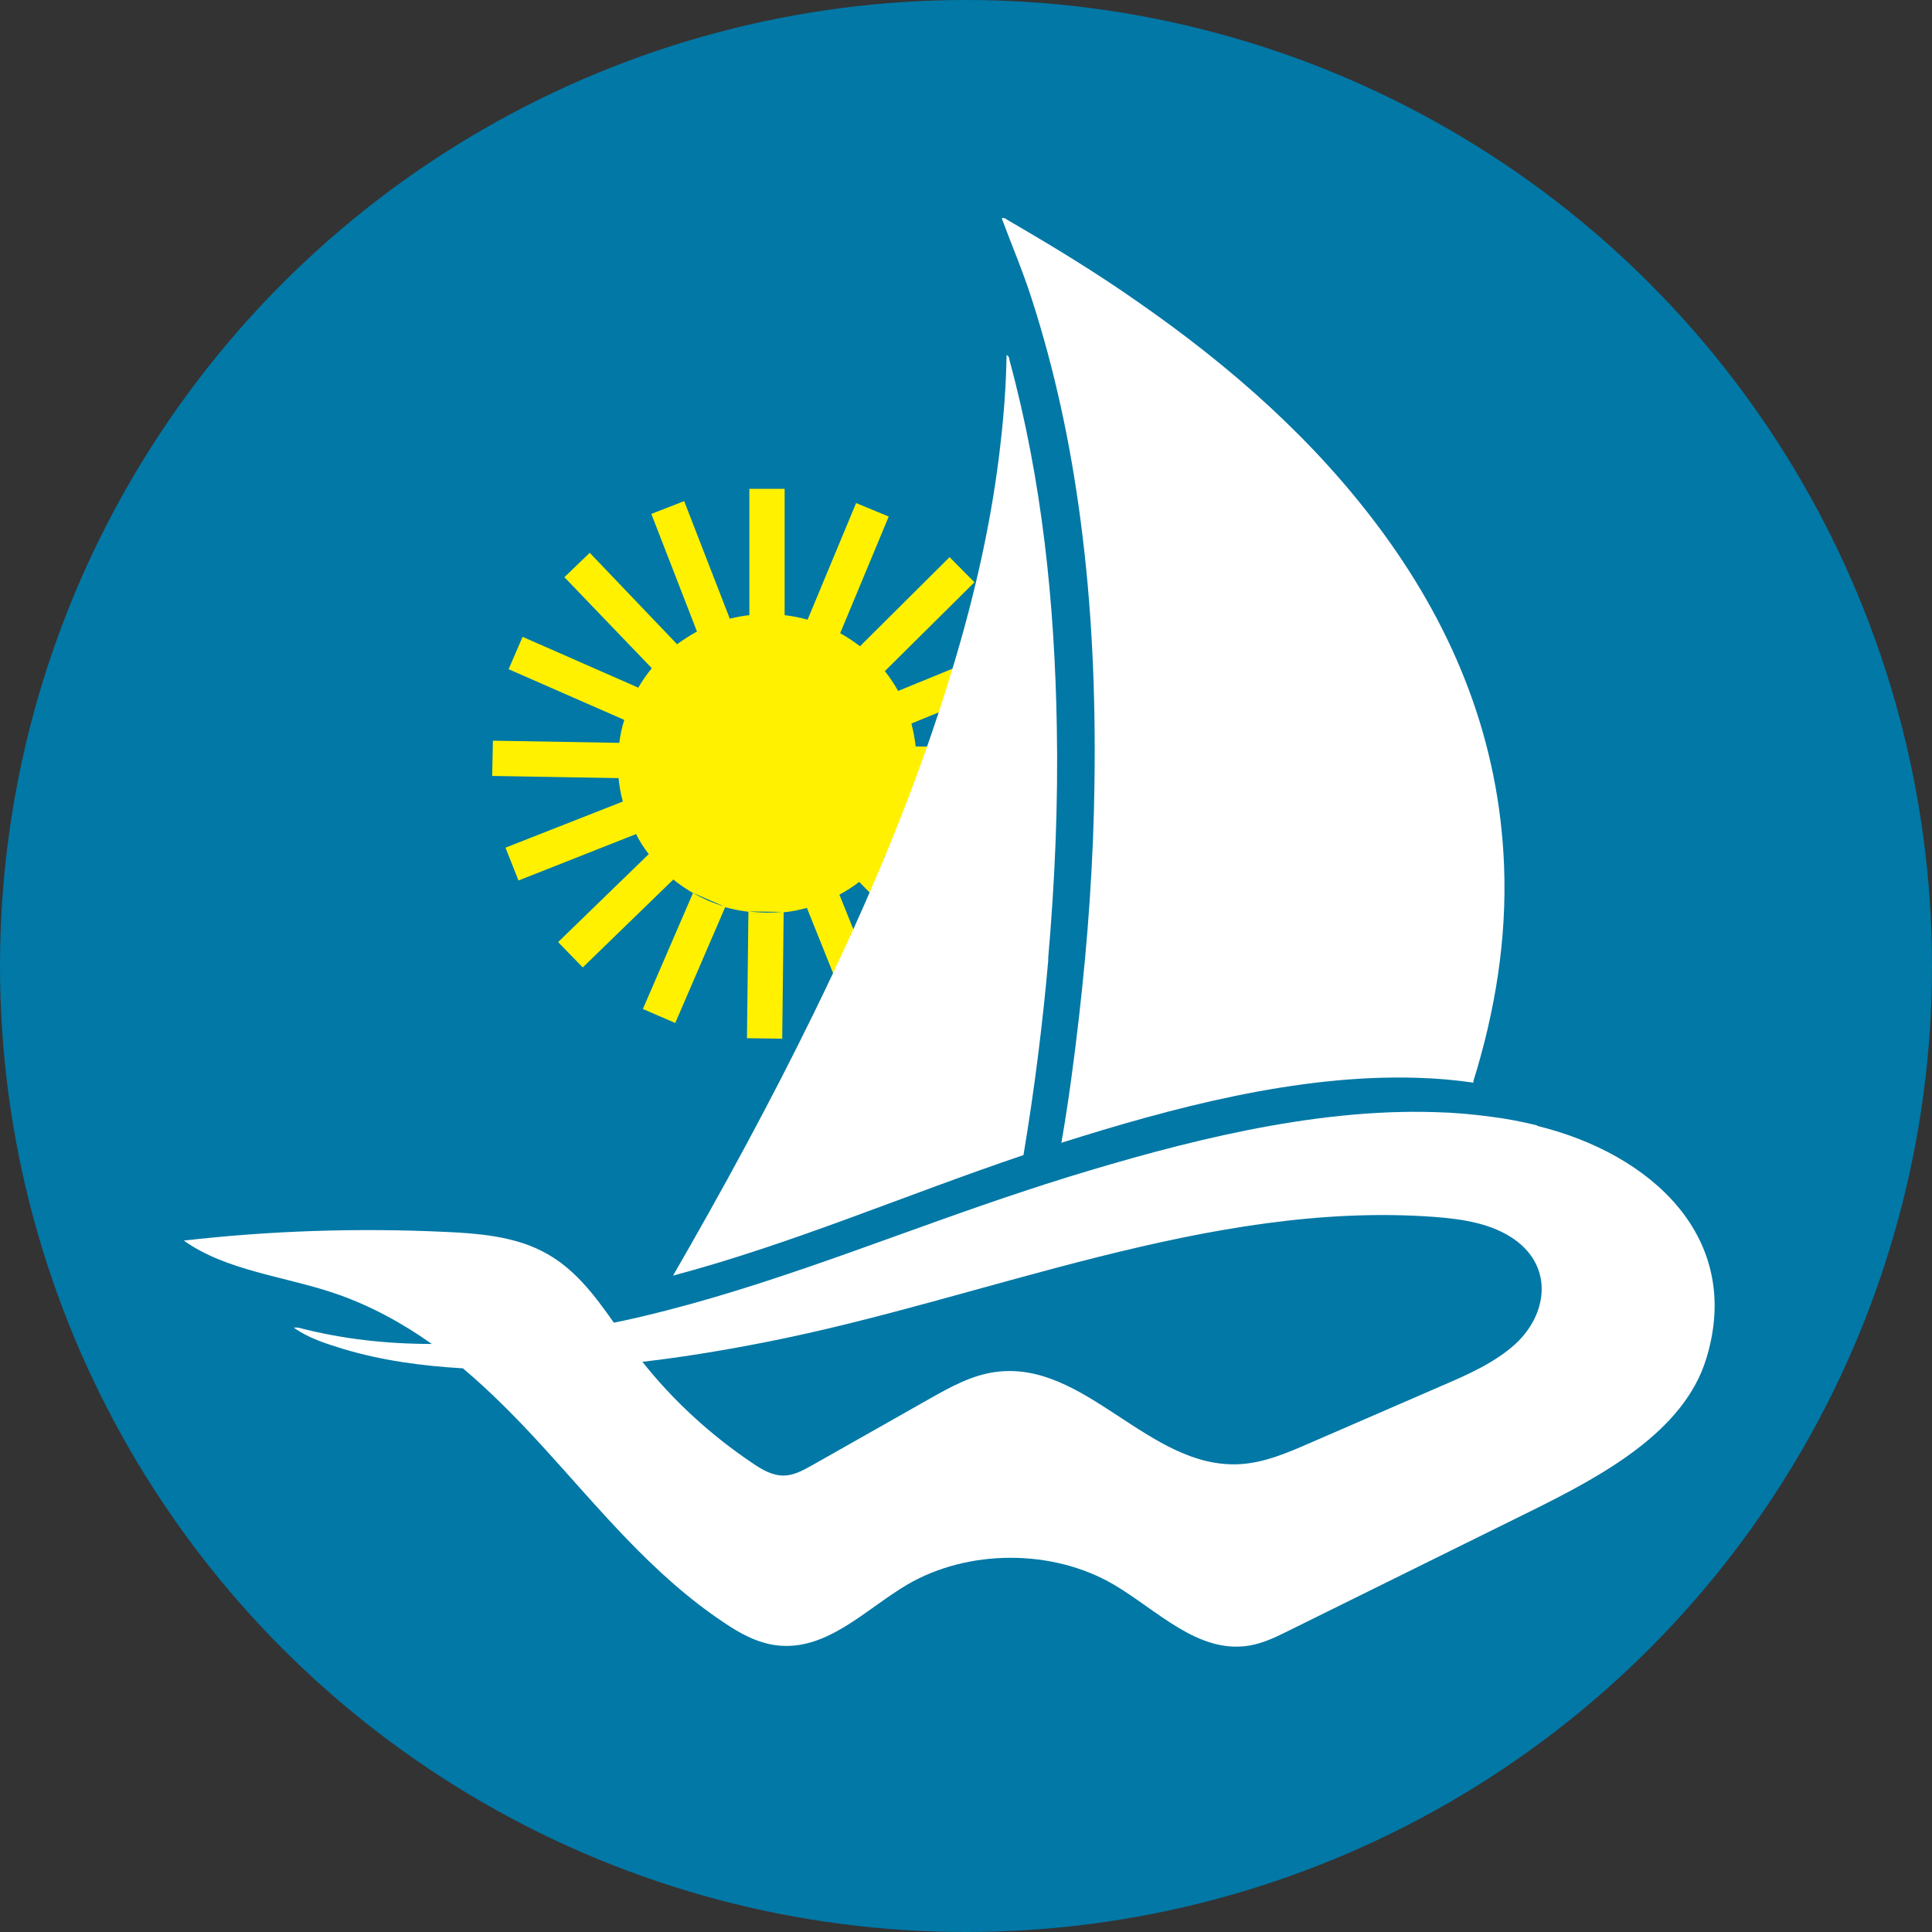 <?xml version="1.0" encoding="UTF-8"?><svg id="b" xmlns="http://www.w3.org/2000/svg" viewBox="0 0 80 80"><rect x="0" y="0" width="80" height="80" fill="#333333" stroke="none"/><circle cx="40" cy="40" r="40" fill="#0178a6" stroke-width="0"/><path d="M63.65,46.6c-.61-.15-1.22-.27-1.85-.35-.79-.11-1.58-.18-2.39-.2-5.11-.16-10.53,1.26-15.19,2.69-.08.03-.17.05-.25.08-.46.14-.92.29-1.37.44-4.99,1.63-9.87,3.68-14.95,4.99-.74.19-1.48.37-2.23.52-.82-1.16-1.67-2.31-2.99-2.97-1.2-.61-2.63-.73-4-.79-3.61-.17-7.24-.05-10.82.36,1.76,1.25,4.14,1.47,6.24,2.18,1.47.5,2.8,1.23,4.03,2.1-1.86,0-3.7-.2-5.51-.67-.07-.02-.14,0-.21-.01.61.44,1.32.66,2.03.88,1.62.49,3.29.71,4.98.81,1.16.98,2.23,2.07,3.24,3.17,2.37,2.59,4.57,5.36,7.57,7.36.65.44,1.37.84,2.18.94,2.07.25,3.66-1.48,5.4-2.51,2.52-1.48,6.02-1.49,8.55-.01,1.81,1.06,3.49,2.88,5.62,2.53.59-.1,1.12-.36,1.64-.62l9.96-4.92c3.06-1.51,6.39-3.32,7.32-6.33,1.55-5.03-2.29-8.5-7-9.65ZM62.74,55.66c-.84.76-1.94,1.25-3.01,1.71-1.84.8-3.68,1.6-5.53,2.4-.92.4-1.87.81-2.9.86-3.74.18-6.37-4.32-10.07-3.82-.99.13-1.87.62-2.72,1.1-1.64.93-3.27,1.85-4.91,2.78-.36.2-.74.41-1.16.41-.47,0-.89-.25-1.26-.5-1.76-1.18-3.31-2.61-4.58-4.21,1.73-.2,3.46-.49,5.18-.83,9.03-1.78,18.28-5.86,27.62-5.17,1.17.09,2.38.27,3.32.94,1.61,1.15,1.36,3.1.02,4.33Z" fill="#fff" stroke-width="0"/><path d="M43.14,32.4v-1.46s-5.22-.03-5.22-.03v.02c-.04-.33-.1-.66-.18-.97l4.84-1.98-.55-1.35-4.84,1.98h0c-.16-.28-.34-.56-.55-.82h0s3.71-3.68,3.71-3.68l-1.03-1.04-3.71,3.69h0c-.26-.2-.53-.38-.82-.54l2.01-4.83-1.35-.56-2.01,4.83c-.31-.09-.64-.15-.97-.19h.02v-5.23h-1.46v5.23h.02c-.28.03-.56.08-.83.15l-1.89-4.87-1.36.53,1.89,4.87c-.29.16-.57.34-.83.53h.01s-3.62-3.79-3.62-3.79l-1.05,1.01,3.62,3.77h0c-.21.25-.4.53-.57.82v-.02s-4.78-2.1-4.78-2.1l-.58,1.34,4.79,2.1h0c-.1.31-.17.64-.21.98v-.03l-5.23-.09-.03,1.46,5.23.09v-.04c.03.35.09.68.18,1.01h0s-4.86,1.91-4.86,1.91l.54,1.36,4.86-1.92v-.02c.15.31.34.6.55.87l-.02-.02-3.75,3.64,1.02,1.05,3.75-3.64-.02-.02c.26.22.55.41.85.59h-.02s-2.07,4.79-2.07,4.79l1.34.58,2.07-4.8h-.02c.33.09.67.16,1.02.2h-.04l-.06,5.23,1.46.02.06-5.23h-.03c.34-.03.68-.1,1.01-.19h-.02s1.95,4.86,1.95,4.86l1.35-.55-1.95-4.85h-.01c.3-.16.58-.34.85-.55l-.02.02,3.66,3.73,1.04-1.02-3.66-3.73h-.01c.21-.25.4-.52.57-.82h0s4.81,2.05,4.81,2.05l.57-1.34-4.81-2.04h0c.09-.31.16-.64.2-.98v.03l5.23.03ZM28.69,36.97l1.29.56c-.46-.14-.89-.32-1.29-.56ZM31.77,37.79c-.26,0-.51-.02-.76-.05l1.38.02c-.2.02-.41.03-.62.03Z" fill="#fff100" stroke-width="0"/><polygon points="41.49 9.03 41.5 9.04 41.49 9.04 41.49 9.03" fill="#fff" stroke-width="0"/><path d="M61.02,44.8s0,.02-.01.03c-.76-.11-1.54-.18-2.32-.2-4.96-.16-10.22,1.26-14.74,2.69.3-1.73.53-3.47.73-5.22.37-3.22.6-6.46.64-9.7.05-3.64-.1-7.27-.58-10.88-.41-3.12-1.06-6.18-2.03-9.18-.36-1.12-.82-2.2-1.23-3.3.13-.05.21.06.31.11,1.81,1.05,3.6,2.14,5.31,3.34,3.86,2.68,7.36,5.75,10.15,9.55,3.02,4.12,4.83,8.68,5.03,13.8.12,3.06-.37,6.04-1.28,8.96Z" fill="#fff" stroke-width="0"/><path d="M43.41,39.72c-.24,2.72-.58,5.42-1.03,8.11-4.84,1.63-9.58,3.68-14.51,4.99,2.05-3.55,4.01-7.15,5.81-10.83,2.28-4.66,4.3-9.42,5.79-14.4.91-3.02,1.61-6.09,1.96-9.23.14-1.21.23-2.42.25-3.66.12.06.1.14.12.21,1.35,4.97,1.87,10.04,1.96,15.17.06,3.22-.08,6.43-.36,9.64Z" fill="#fff" stroke-width="0"/></svg>